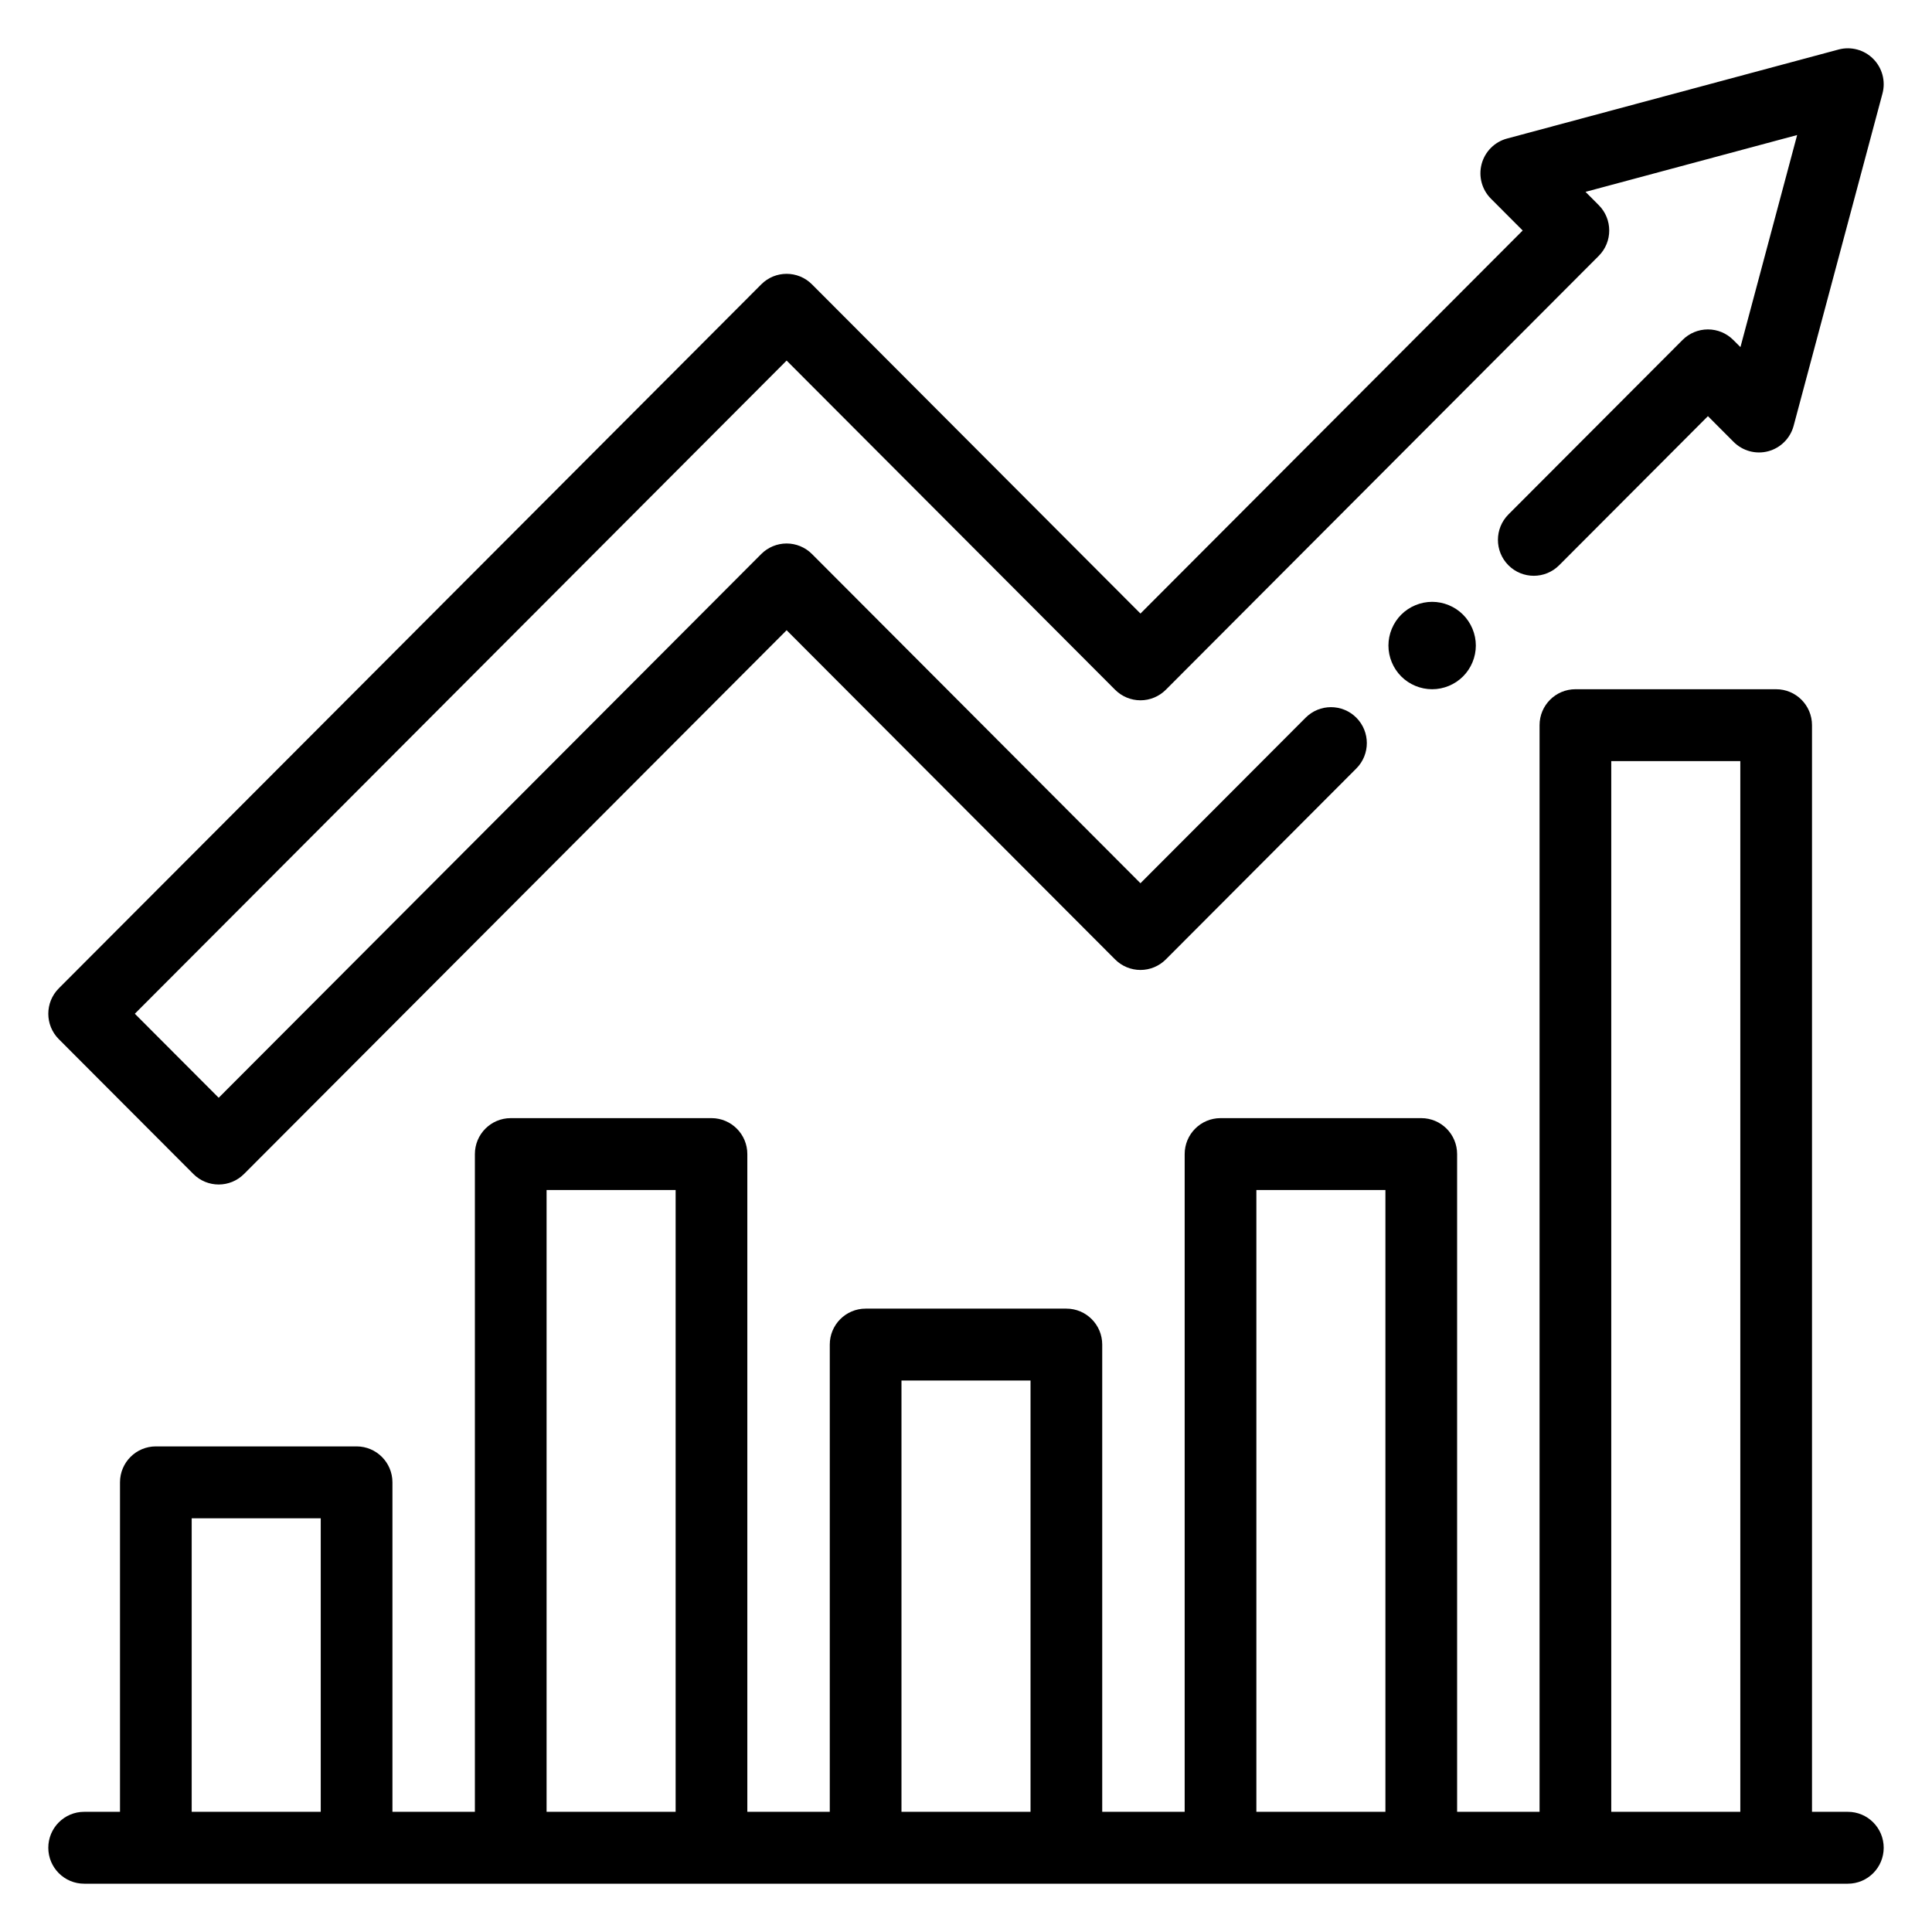 <?xml version="1.0" encoding="UTF-8"?>
<svg width="200px" height="200px" viewBox="0 0 200 200" version="1.1" xmlns="http://www.w3.org/2000/svg" xmlns:xlink="http://www.w3.org/1999/xlink">
    <!-- Generator: Sketch 61.2 (89653) - https://sketch.com -->
    <title>Artboard</title>
    <desc>Created with Sketch.</desc>
    <g id="Artboard" stroke="none" stroke-width="1" fill="none" fill-rule="evenodd">
        <g id="progress" transform="translate(5, 5)" fill="#000000" fill-rule="nonzero">
            <path d="M15.015,116.53 C15.74,117.256 16.689,117.619 17.638,117.619 C18.588,117.619 19.537,117.256 20.262,116.53 L76.431,60.241 L110.435,94.32 C111.131,95.018 112.076,95.41 113.059,95.41 C114.043,95.41 114.987,95.018 115.684,94.32 L135.407,74.553 C136.856,73.102 136.856,70.747 135.407,69.294 C133.957,67.842 131.609,67.842 130.159,69.294 L113.059,86.431 L79.054,52.351 C78.357,51.654 77.413,51.262 76.431,51.262 C75.446,51.262 74.503,51.654 73.805,52.351 L17.638,108.641 L8.958,99.942 L76.431,32.326 L110.436,66.405 C111.132,67.102 112.076,67.495 113.06,67.495 C114.044,67.495 114.988,67.102 115.684,66.405 L160.499,21.491 C161.949,20.04 161.949,17.685 160.499,16.233 L159.132,14.861 L181.04,8.979 L175.17,30.934 L174.427,30.19 C173.731,29.493 172.787,29.101 171.803,29.101 C170.819,29.101 169.875,29.493 169.179,30.19 L151.152,48.256 C149.703,49.709 149.703,52.064 151.152,53.517 C152.602,54.968 154.95,54.968 156.401,53.517 L171.804,38.08 L174.467,40.749 C175.405,41.687 176.771,42.056 178.052,41.712 C179.332,41.367 180.332,40.365 180.676,39.082 L189.873,4.682 C190.217,3.398 189.85,2.029 188.912,1.089 C187.976,0.15 186.609,-0.217 185.329,0.126 L151.003,9.344 C149.723,9.688 148.723,10.69 148.379,11.975 C148.036,13.257 148.402,14.627 149.339,15.566 L152.628,18.862 L113.06,58.515 L79.054,24.436 C77.606,22.985 75.256,22.983 73.807,24.436 L1.087,97.313 C-0.362,98.766 -0.362,101.121 1.087,102.573 L15.015,116.53 Z" id="Path"></path>
            <path d="M186.289,182.559 L182.578,182.559 L182.578,70.07 C182.578,68.015 180.917,66.349 178.867,66.349 L158.086,66.349 C156.036,66.349 154.375,68.015 154.375,70.07 L154.375,182.559 L145.84,182.559 L145.84,114.47 C145.84,112.416 144.179,110.749 142.129,110.749 L121.348,110.749 C119.298,110.749 117.637,112.416 117.637,114.47 L117.637,182.559 L109.102,182.559 L109.102,134.189 C109.102,132.136 107.44,130.469 105.391,130.469 L84.609,130.469 C82.56,130.469 80.898,132.136 80.898,134.189 L80.898,182.559 L72.363,182.559 L72.363,114.47 C72.363,112.416 70.702,110.749 68.652,110.749 L47.871,110.749 C45.821,110.749 44.16,112.416 44.16,114.47 L44.16,182.559 L35.625,182.559 L35.625,148.452 C35.625,146.398 33.964,144.731 31.914,144.731 L11.133,144.731 C9.083,144.731 7.422,146.398 7.422,148.452 L7.422,182.559 L3.711,182.559 C1.661,182.559 0,184.226 0,186.279 C0,188.334 1.661,190 3.711,190 L186.289,190 C188.339,190 190,188.334 190,186.279 C190,184.226 188.339,182.559 186.289,182.559 Z M14.844,182.559 L14.844,152.172 L28.203,152.172 L28.203,182.559 L14.844,182.559 Z M51.582,182.559 L51.582,118.19 L64.941,118.19 L64.941,182.559 L51.582,182.559 Z M88.32,182.559 L88.32,137.91 L101.68,137.91 L101.68,182.559 L88.32,182.559 Z M125.059,182.559 L125.059,118.19 L138.418,118.19 L138.418,182.559 L125.059,182.559 Z M161.797,182.559 L161.797,73.791 L175.156,73.791 L175.156,182.559 L161.797,182.559 Z" id="Shape"></path>
            <path d="M140.055,58.627 C139.214,59.468 138.73,60.636 138.73,61.825 C138.73,63.02 139.214,64.183 140.055,65.024 C140.897,65.87 142.063,66.349 143.254,66.349 C144.443,66.349 145.61,65.87 146.452,65.024 C147.297,64.183 147.778,63.016 147.778,61.825 C147.778,60.636 147.297,59.473 146.452,58.627 C145.61,57.786 144.443,57.302 143.254,57.302 C142.063,57.302 140.897,57.786 140.055,58.627 Z" id="Path"></path>
        </g>
    </g>
</svg>